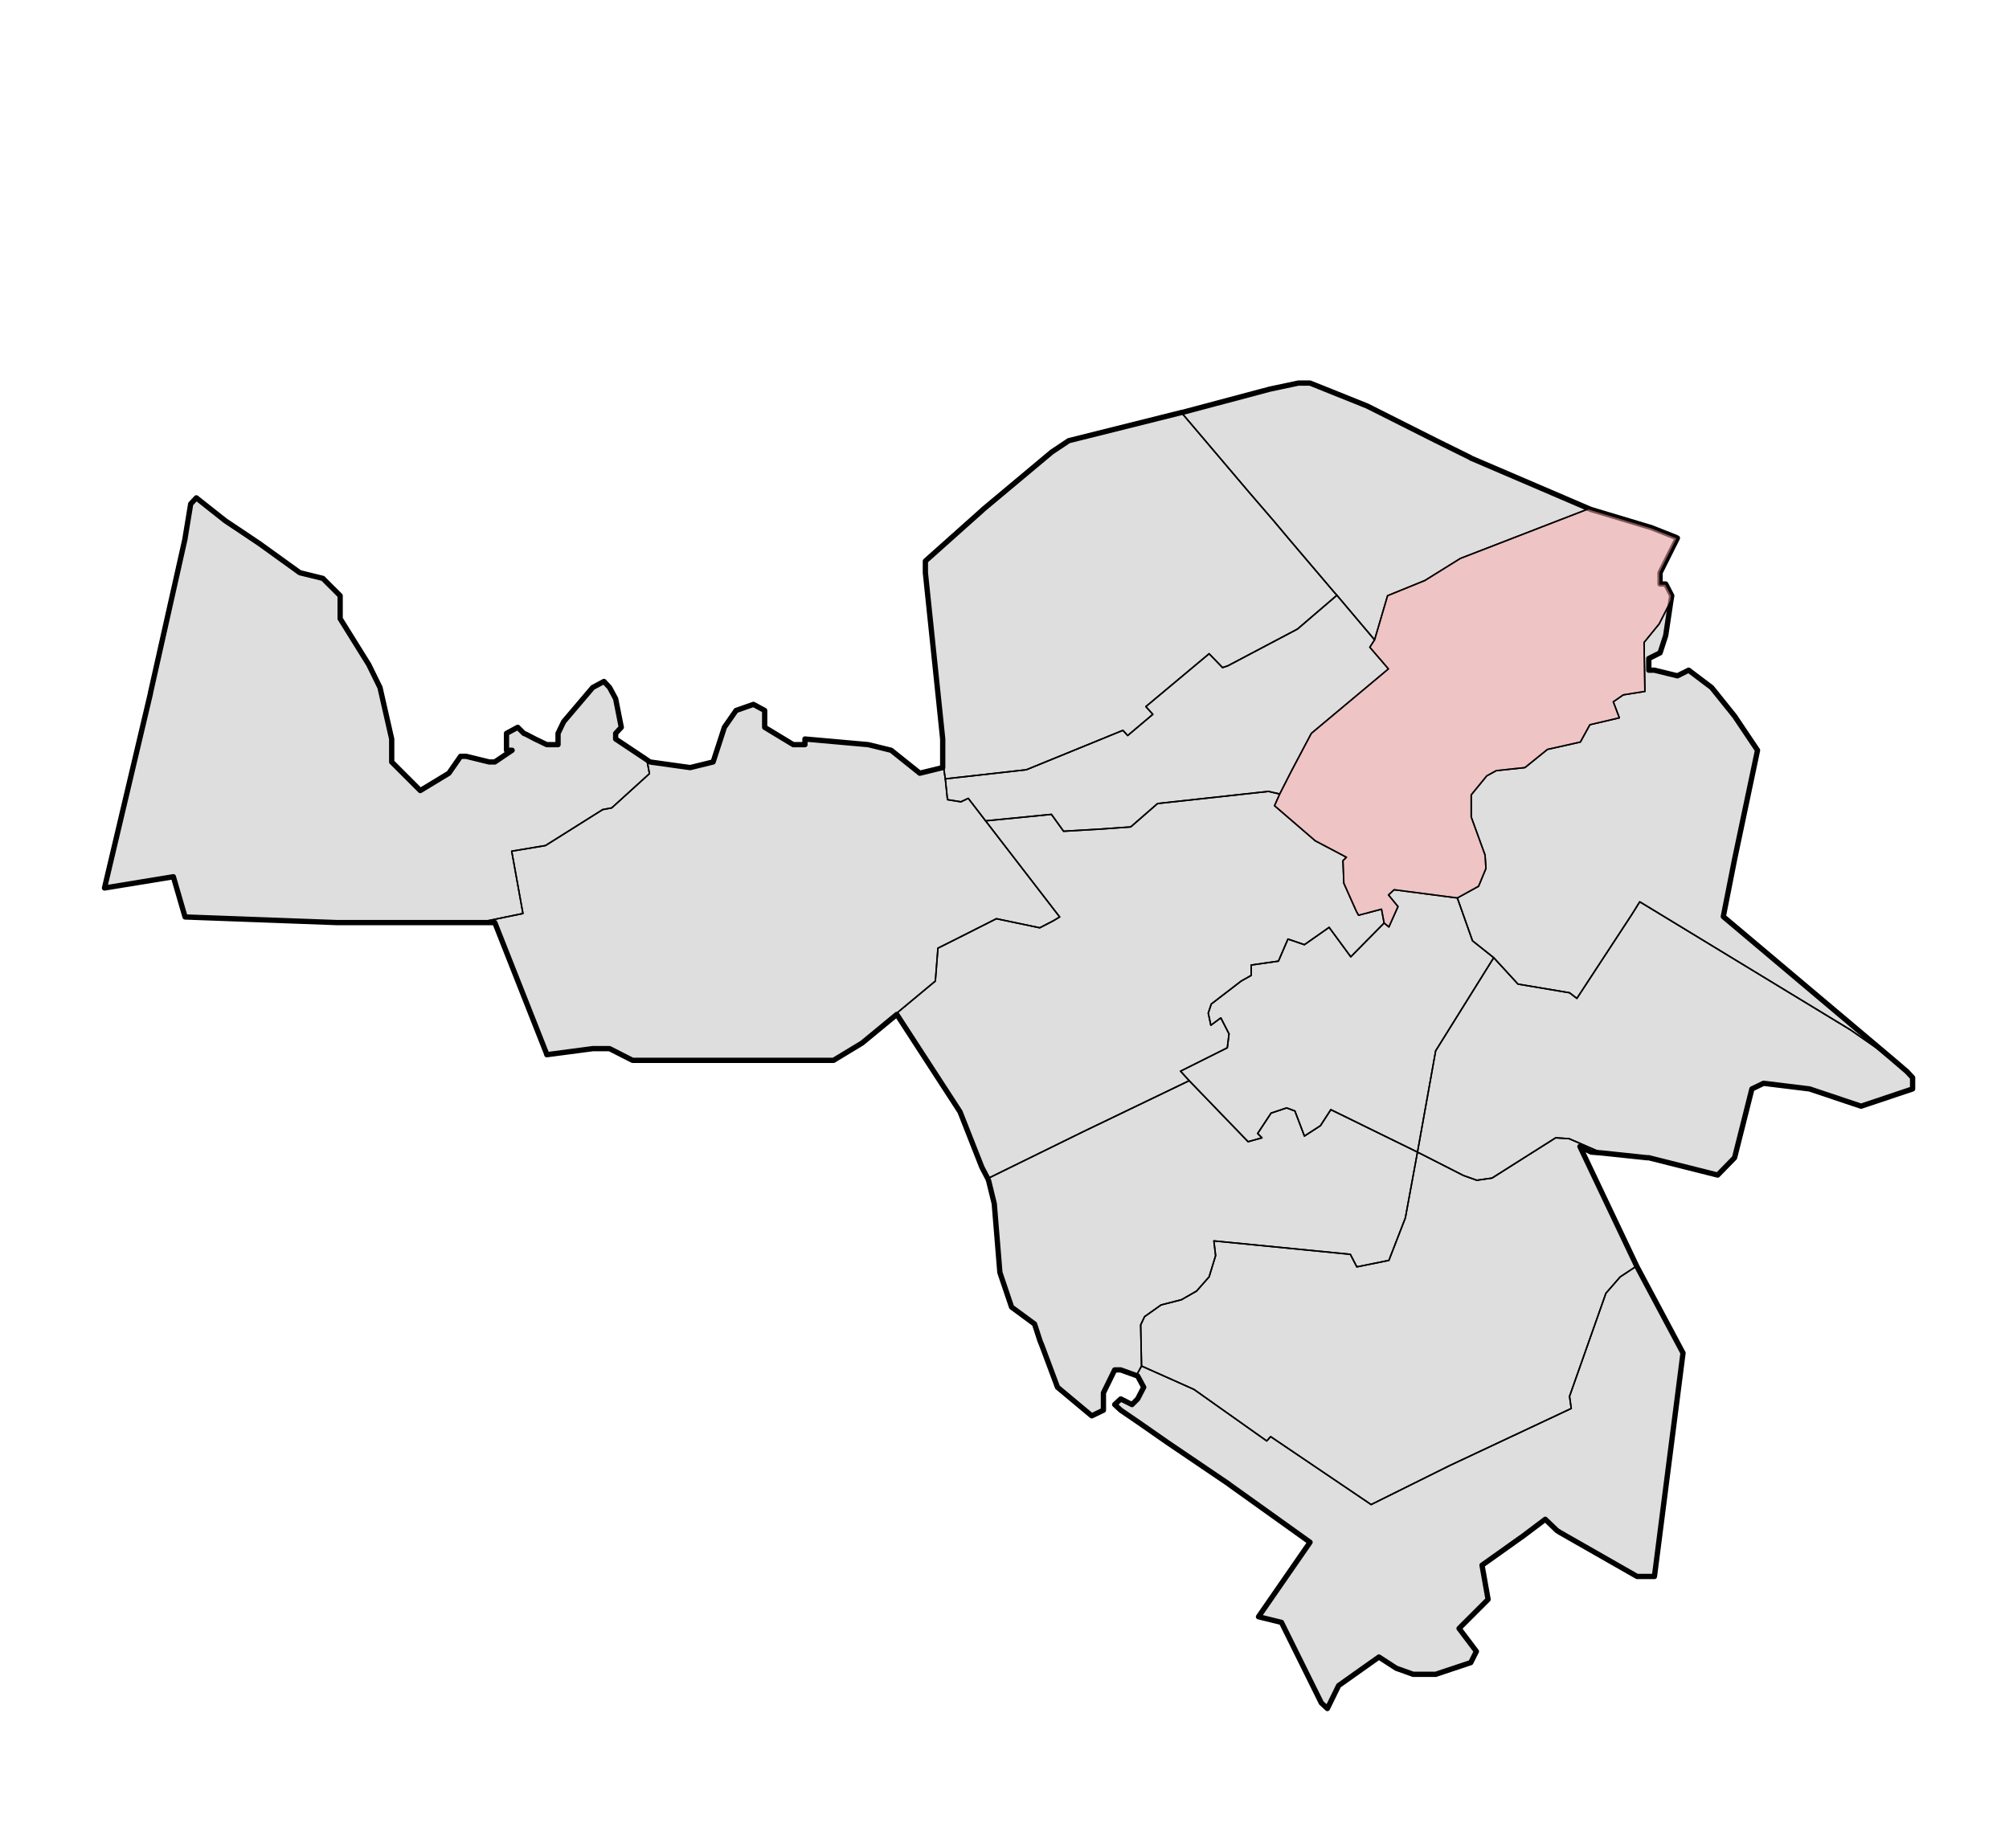 <?xml version="1.0" encoding="UTF-8" standalone="no"?>
<!--  Source: CBS (Centraal Bureau voor de Statistiek / Kadaster, Emmen, 2008). Integrated by Michiel1972. -->
  <svg
   xmlns:svg="http://www.w3.org/2000/svg"
   xmlns="http://www.w3.org/2000/svg"
   version="1.0"
   width="500pt"
   height="460pt"
   viewBox="0 0 500 460"
   id="svg2">
  <defs
     id="defs22" />
  <clipPath id="SVG_CP_1">
    <path d="M500,0L0,0L0,460L500,460L500,0z"/>
  </clipPath>
	<g transform="matrix(11.979,0,0,11.979,-4315.518,-1525.919)" id="cbs_gemeenten_2009">
		<path clip-path="url(#SVG_CP_1)" fill="#000000" stroke="#000000" stroke-width="0.11" fill-opacity="0.13" stroke-miterlimit="10" stroke-linejoin="round" d="
			M394.747,139.401L394.747,139.518L394.864,139.518L394.99,139.761L394.972,139.869L394.864,140.589
			L394.747,140.949L394.513,141.066L394.513,141.309L394.63,141.309L395.107,141.426L395.341,141.309
			L395.818,141.669L396.295,142.263L396.772,142.973L396.295,145.241L396.061,146.428L396.07,146.437
			L399.562,149.38L399.877,149.65L399.994,149.776L399.994,150.01L398.923,150.369L397.852,150.01
			L396.898,149.893L396.655,150.01L396.295,151.44L395.944,151.8L394.513,151.44L394.477,151.44
			L393.541,151.341L393.316,151.323L393.082,151.206L394.261,153.69L394.27,153.708L395.224,155.498L
			394.63,160.141L394.27,160.141L392.677,159.232L392.605,159.187L392.362,158.953L391.885,159.313L
			391.858,159.331L391.048,159.907L391.174,160.618L390.571,161.221L390.931,161.698L390.814,161.931L
			390.112,162.165L390.094,162.174L389.617,162.174L389.266,162.048L388.906,161.815L388.564,162.057L
			388.069,162.408L387.835,162.885L387.718,162.777L387.709,162.768L386.881,161.095L386.404,160.978L
			387.475,159.43L385.801,158.233L385.792,158.224L384.505,157.352L383.911,156.938L383.542,156.686L383.416,156.569
			L383.542,156.452L383.776,156.569L383.893,156.452L384.019,156.209L383.893,155.975L383.866,155.966L383.542,155.849
			L383.416,155.849L383.182,156.326L383.182,156.686L382.939,156.803L382.228,156.209L381.895,155.318L
			381.868,155.255L381.751,154.895L381.274,154.544L381.031,153.825L380.914,152.394L380.797,151.917L
			380.779,151.872L380.68,151.683L380.653,151.629L380.203,150.486L378.889,148.462L378.169,149.056L377.575,149.416
			L376.387,149.416L374.479,149.416L374.461,149.416L373.444,149.416L373.399,149.416L372.922,149.173
			L372.589,149.173L372.571,149.173L371.617,149.299L371.617,149.29L370.537,146.554L370.42,146.554
			L370.204,146.554L369.736,146.554L369.709,146.554L368.278,146.554L368.242,146.554L367.324,146.554
			L367.27,146.554L364.102,146.437L364.021,146.159L363.859,145.601L362.428,145.835L363.382,141.795L
			363.382,141.786L364.102,138.573L364.102,138.564L364.219,137.854L364.336,137.728L364.939,138.205L
			365.317,138.457L365.65,138.681L366.487,139.284L366.964,139.401L367.324,139.761L367.324,140.238L367.918,141.192
			L368.152,141.669L368.395,142.739L368.395,143.216L368.989,143.81L369.583,143.45L369.826,143.099L369.943,143.099
			L370.42,143.216L370.537,143.216L370.897,142.973L370.78,142.973L370.78,142.622L371.014,142.496
			L371.14,142.622L371.185,142.64L371.374,142.739L371.617,142.856L371.851,142.856L371.851,142.622L
			371.968,142.379L372.571,141.669L372.805,141.543L372.922,141.669L373.048,141.903L373.165,142.496L373.048,142.622
			L373.048,142.739L373.696,143.171L373.759,143.216L374.596,143.333L375.073,143.216L375.307,142.496L
			375.55,142.146L375.91,142.02L375.928,142.029L376.144,142.146L376.144,142.496L376.738,142.856L
			376.981,142.856L376.981,142.739L378.295,142.856L378.772,142.973L379.357,143.441L379.366,143.45L379.843,143.333
			L379.843,143.207L379.843,143.063L379.843,142.757L379.843,142.739L379.483,139.284L379.483,139.257L
			379.483,139.041L380.662,137.989L380.68,137.971L382.111,136.774L382.165,136.738L382.462,136.54L
			384.802,135.955L384.847,135.946L386.638,135.469L387.232,135.343L387.277,135.343L387.475,135.343L388.663,135.82
			L390.076,136.531L390.094,136.54L390.805,136.891L390.814,136.9L393.271,137.953L393.316,137.971L
			394.513,138.331L394.549,138.34L395.071,138.546L395.107,138.564L394.747,139.284L394.747,139.401"/>
		<path clip-path="url(#SVG_CP_1)" fill="none" stroke="#000000" stroke-width="0.013" stroke-miterlimit="10" stroke-linejoin="round" d="
			M394.747,139.284L394.747,139.518L394.864,139.518L394.99,139.761L394.972,139.869L394.864,140.589
			L394.747,140.949L394.513,141.066L394.513,141.309L394.63,141.309L395.107,141.426L395.143,141.408
			"/>
		<path clip-path="url(#SVG_CP_1)" fill="none" stroke="#000000" stroke-width="0.013" stroke-miterlimit="10" stroke-linejoin="round" d="
			M396.664,143.513L396.295,145.241L396.061,146.428L396.07,146.437L396.079,146.446"/>
		<path clip-path="url(#SVG_CP_1)" fill="none" stroke="#000000" stroke-width="0.013" stroke-miterlimit="10" stroke-linejoin="round" d="
			M398.374,148.381L399.562,149.38L399.877,149.65L399.994,149.776L399.994,150.01L399.409,150.207
			"/>
		<path clip-path="url(#SVG_CP_1)" fill="none" stroke="#000000" stroke-width="0.013" stroke-miterlimit="10" stroke-linejoin="round" d="
			M396.628,150.136L396.295,151.44L395.944,151.8L394.828,151.521"/>
		<path clip-path="url(#SVG_CP_1)" fill="none" stroke="#000000" stroke-width="0.013" stroke-miterlimit="10" stroke-linejoin="round" d="
			M393.604,152.295L394.261,153.69L394.27,153.708L394.945,154.976"/>
		<path clip-path="url(#SVG_CP_1)" fill="none" stroke="#000000" stroke-width="0.013" stroke-miterlimit="10" stroke-linejoin="round" d="
			M394.918,157.883L394.63,160.141L394.27,160.141L393.955,159.961"/>
		<path clip-path="url(#SVG_CP_1)" fill="none" stroke="#000000" stroke-width="0.013" stroke-miterlimit="10" stroke-linejoin="round" d="
			M391.471,159.601L391.048,159.907L391.174,160.618L390.571,161.221L390.931,161.698L390.814,161.931
			L390.769,161.949"/>
		<path clip-path="url(#SVG_CP_1)" fill="none" stroke="#000000" stroke-width="0.013" stroke-miterlimit="10" stroke-linejoin="round" d="
			M388.087,162.399L388.069,162.408L387.835,162.885L387.718,162.777L387.709,162.768L386.881,161.095
			L386.476,160.996"/>
		<path clip-path="url(#SVG_CP_1)" fill="none" stroke="#000000" stroke-width="0.013" stroke-miterlimit="10" stroke-linejoin="round" d="
			M386.629,158.827L385.801,158.233L385.792,158.224L384.505,157.352L384.163,157.118"/>
		<path clip-path="url(#SVG_CP_1)" fill="none" stroke="#000000" stroke-width="0.013" stroke-miterlimit="10" stroke-linejoin="round" d="
			M383.227,156.245L383.182,156.326L383.182,156.686L382.939,156.803L382.228,156.209L381.895,155.318
			L381.868,155.255L381.769,154.94"/>
		<path clip-path="url(#SVG_CP_1)" fill="none" stroke="#000000" stroke-width="0.013" stroke-miterlimit="10" stroke-linejoin="round" d="
			M380.878,152.232L380.797,151.917L380.779,151.872L380.68,151.683L380.653,151.629L380.203,150.486L
			379.591,149.542"/>
		<path clip-path="url(#SVG_CP_1)" fill="none" stroke="#000000" stroke-width="0.013" stroke-miterlimit="10" stroke-linejoin="round" d="
			M377.494,149.416L376.387,149.416L374.488,149.416"/>
		<path clip-path="url(#SVG_CP_1)" fill="none" stroke="#000000" stroke-width="0.013" stroke-miterlimit="10" stroke-linejoin="round" d="
			M371.59,149.245L370.537,146.554L370.429,146.554"/>
		<path clip-path="url(#SVG_CP_1)" fill="none" stroke="#000000" stroke-width="0.013" stroke-miterlimit="10" stroke-linejoin="round" d="
			M367.432,146.554L367.324,146.554L367.27,146.554L364.426,146.446"/>
		<path clip-path="url(#SVG_CP_1)" fill="none" stroke="#000000" stroke-width="0.013" stroke-miterlimit="10" stroke-linejoin="round" d="
			M362.509,145.493L363.202,142.577"/>
		<path clip-path="url(#SVG_CP_1)" fill="none" stroke="#000000" stroke-width="0.013" stroke-miterlimit="10" stroke-linejoin="round" d="
			M363.859,139.653L364.102,138.573L364.102,138.564L364.219,137.854L364.336,137.728L364.939,138.205
			L365.128,138.34"/>
		<path clip-path="url(#SVG_CP_1)" fill="none" stroke="#000000" stroke-width="0.013" stroke-miterlimit="10" stroke-linejoin="round" d="
			M367.324,140.103L367.324,140.238L367.918,141.192L368.152,141.669L368.395,142.739L368.395,142.847"/>
		<path clip-path="url(#SVG_CP_1)" fill="none" stroke="#000000" stroke-width="0.013" stroke-miterlimit="10" stroke-linejoin="round" d="
			M370.474,143.216L370.537,143.216L370.897,142.973L370.78,142.973L370.78,142.622L371.014,142.496
			L371.14,142.622L371.185,142.64L371.374,142.739L371.617,142.856L371.851,142.856L371.851,142.622L
			371.968,142.379L372.175,142.137"/>
		<path clip-path="url(#SVG_CP_1)" fill="none" stroke="#000000" stroke-width="0.013" stroke-miterlimit="10" stroke-linejoin="round" d="
			M373.705,143.171L373.759,143.216L374.596,143.333L375.073,143.216L375.307,142.496L375.55,142.146
			L375.91,142.02L375.928,142.029L375.937,142.038"/>
		<path clip-path="url(#SVG_CP_1)" fill="none" stroke="#000000" stroke-width="0.013" stroke-miterlimit="10" stroke-linejoin="round" d="
			M378.331,142.865L378.772,142.973L379.357,143.441L379.366,143.45L379.843,143.333L379.843,143.207
			L379.843,143.063L379.843,142.757L379.843,142.739L379.771,142.047"/>
		<path clip-path="url(#SVG_CP_1)" fill="none" stroke="#000000" stroke-width="0.013" stroke-miterlimit="10" stroke-linejoin="round" d="
			M379.483,139.059L379.483,139.041L380.662,137.989L380.68,137.971L381.733,137.089"/>
		<path clip-path="url(#SVG_CP_1)" fill="none" stroke="#000000" stroke-width="0.013" stroke-miterlimit="10" stroke-linejoin="round" d="
			M384.487,136.036L384.802,135.955L384.847,135.946L386.638,135.469L387.232,135.343L387.277,135.343L387.403,135.343
			"/>
		<path clip-path="url(#SVG_CP_1)" fill="none" stroke="#000000" stroke-width="0.013" stroke-miterlimit="10" stroke-linejoin="round" d="
			M390.139,136.558L390.805,136.891L390.814,136.9L392.875,137.782"/>
		<path clip-path="url(#SVG_CP_1)" fill="none" stroke="#000000" stroke-width="0.013" stroke-miterlimit="10" stroke-linejoin="round" d="
			M394.828,139.131L394.747,139.284"/>
       </g>
<g transform="matrix(11.979,0,0,11.979,-4315.518,-1525.919)" id="wijk_2008_gen">
		<path clip-path="url(#SVG_CP_1)" fill="none" stroke="#000000" stroke-width="0.03" stroke-miterlimit="10" stroke-linecap="round" stroke-linejoin="round" d="
			M390.535,146.042L390.85,146.932L391.291,147.283L390.085,149.218L389.707,151.323L387.907,150.441L
			387.691,150.774L387.358,150.99L387.16,150.468L386.989,150.405L386.665,150.513L386.386,150.936L386.476,151.026
			L386.188,151.107L385.927,150.837L384.964,149.839L384.784,149.641L385.756,149.155L385.792,148.867L385.621,148.534
			L385.414,148.687L385.36,148.435L385.423,148.246L386.044,147.769L386.251,147.652L386.251,147.436
			L386.818,147.355L387.016,146.896L387.358,147.013L387.871,146.653L388.321,147.265L389.014,146.563L
			389.113,146.644L389.302,146.221L389.104,145.979L389.221,145.871L390.535,146.042"/>
		<path clip-path="url(#SVG_CP_1)" fill="none" stroke="#000000" stroke-width="0.03" stroke-miterlimit="10" stroke-linecap="round" stroke-linejoin="round" d="
			M385.927,150.837L386.188,151.107L386.476,151.026L386.386,150.936L386.665,150.513L386.989,150.405L387.16,150.468
			L387.358,150.99L387.691,150.774L387.907,150.441L389.707,151.323L389.455,152.691L389.113,153.573L
			388.447,153.708L388.312,153.447L385.477,153.168L385.513,153.474L385.378,153.915L385.117,154.211L384.802,154.391
			L384.379,154.499L384.037,154.742L383.956,154.913L383.974,155.768L383.866,155.966L383.542,155.849L383.416,155.849
			L383.182,156.326L383.182,156.686L382.939,156.803L382.228,156.209L381.895,155.318L381.868,155.255
			L381.751,154.895L381.274,154.544L381.031,153.825L380.914,152.394L380.797,151.917L380.779,151.872
			L382.759,150.9L384.964,149.839L385.927,150.837"/>
		<path clip-path="url(#SVG_CP_1)" fill="none" stroke="#000000" stroke-width="0.03" stroke-miterlimit="10" stroke-linecap="round" stroke-linejoin="round" d="
			M386.737,144.125L387.583,144.854L388.231,145.196L388.159,145.268L388.177,145.736L388.438,146.32
			L388.483,146.401L388.96,146.275L389.014,146.563L388.321,147.265L387.871,146.653L387.358,147.013L
			387.016,146.896L386.818,147.355L386.251,147.436L386.251,147.652L386.044,147.769L385.423,148.246L
			385.36,148.435L385.414,148.687L385.621,148.534L385.792,148.867L385.756,149.155L384.784,149.641L384.964,149.839
			L382.759,150.9L380.779,151.872L380.68,151.683L380.653,151.629L380.203,150.486L378.889,148.462L378.889,148.435
			L379.69,147.769L379.744,147.085L380.068,146.923L380.959,146.473L381.859,146.662L382.138,146.518
			L382.273,146.437L380.734,144.44L382.102,144.305L382.354,144.656L383.119,144.611L383.749,144.566L384.307,144.08
			L386.611,143.828L386.845,143.882L386.737,144.125"/>
		<path clip-path="url(#SVG_CP_1)" fill="none" stroke="#000000" stroke-width="0.03" stroke-miterlimit="10" stroke-linecap="round" stroke-linejoin="round" d="
			M394.387,146.159L398.707,148.786L399.562,149.38L399.877,149.65L399.994,149.776L399.994,150.01
			L398.923,150.369L397.852,150.01L396.898,149.893L396.655,150.01L396.295,151.44L395.944,151.8
			L394.513,151.44L394.477,151.44L393.541,151.341L392.857,151.044L392.578,151.026L391.255,151.863
			L390.94,151.908L390.661,151.809L389.707,151.323L390.085,149.218L391.291,147.283L391.795,147.832L
			392.866,148.012L393.019,148.129L394.162,146.383L394.324,146.123L394.387,146.159"/>
		<path clip-path="url(#SVG_CP_1)" fill="none" stroke="#000000" stroke-width="0.03" stroke-miterlimit="10" stroke-linecap="round" stroke-linejoin="round" d="
			M395.224,155.498L394.63,160.141L394.27,160.141L392.677,159.232L392.605,159.187L392.362,158.953
			L391.885,159.313L391.858,159.331L391.048,159.907L391.174,160.618L390.571,161.221L390.931,161.698
			L390.814,161.931L390.112,162.165L390.094,162.174L389.617,162.174L389.266,162.048L388.906,161.815
			L388.564,162.057L388.069,162.408L387.835,162.885L387.718,162.777L387.709,162.768L386.881,161.095
			L386.404,160.978L387.475,159.43L385.801,158.233L385.792,158.224L384.505,157.352L383.911,156.938L383.542,156.686
			L383.416,156.569L383.542,156.452L383.776,156.569L383.893,156.452L384.019,156.209L383.893,155.975L383.866,155.966
			L383.974,155.768L385.063,156.254L386.359,157.172L386.575,157.325L386.656,157.235L388.744,158.647L390.373,157.838
			L392.902,156.65L392.866,156.398L393.622,154.256L393.919,153.915L394.261,153.69L394.27,153.708
			L395.224,155.498"/>
		<path clip-path="url(#SVG_CP_1)" fill="none" stroke="#000000" stroke-width="0.03" stroke-miterlimit="10" stroke-linecap="round" stroke-linejoin="round" d="
			M392.857,151.044L393.541,151.341L393.316,151.323L393.082,151.206L394.261,153.69L393.919,153.915L
			393.622,154.256L392.866,156.398L392.902,156.65L390.373,157.838L388.744,158.647L386.656,157.235L
			386.575,157.325L386.359,157.172L385.063,156.254L383.974,155.768L383.956,154.913L384.037,154.742L384.379,154.499
			L384.802,154.391L385.117,154.211L385.378,153.915L385.513,153.474L385.477,153.168L388.312,153.447L388.447,153.708
			L389.113,153.573L389.455,152.691L389.707,151.323L390.661,151.809L390.94,151.908L391.255,151.863L
			392.578,151.026L392.857,151.044"/>
		<path clip-path="url(#SVG_CP_1)" fill="none" stroke="#000000" stroke-width="0.03" stroke-miterlimit="10" stroke-linecap="round" stroke-linejoin="round" d="
			M388.717,140.832L389.104,141.282L387.502,142.622L387.088,143.405L386.845,143.882L386.611,143.828L
			384.307,144.08L383.749,144.566L383.119,144.611L382.354,144.656L382.102,144.305L380.734,144.44L380.374,143.972
			L380.221,144.044L379.942,143.999L379.897,143.567L381.58,143.378L383.587,142.559L383.686,142.667L384.208,142.227
			L384.064,142.065L385.378,140.967L385.657,141.255L385.765,141.219L387.214,140.454L388.033,139.752L
			388.816,140.679L388.717,140.832"/>
		<path clip-path="url(#SVG_CP_1)" fill="none" stroke="#000000" stroke-width="0.03" stroke-miterlimit="10" stroke-linecap="round" stroke-linejoin="round" d="
			M387.214,140.454L385.765,141.219L385.657,141.255L385.378,140.967L384.064,142.065L384.208,142.227L383.686,142.667
			L383.587,142.559L381.58,143.378L379.897,143.567L379.843,143.207L379.843,143.063L379.843,142.757L
			379.843,142.739L379.483,139.284L379.483,139.257L379.483,139.041L380.662,137.989L380.68,137.971L382.111,136.774
			L382.165,136.738L382.462,136.54L384.802,135.955L386.215,137.62L386.719,138.205L387.043,138.591L
			387.961,139.671L388.033,139.752L387.214,140.454"/>
		<path clip-path="url(#SVG_CP_1)" fill="none" stroke="#000000" stroke-width="0.03" stroke-miterlimit="10" stroke-linecap="round" stroke-linejoin="round" d="
			M394.513,141.066L394.513,141.309L394.63,141.309L395.107,141.426L395.341,141.309L395.818,141.669
			L396.295,142.263L396.772,142.973L396.295,145.241L396.061,146.428L396.07,146.437L399.562,149.38
			L398.707,148.786L394.387,146.159L394.324,146.123L394.162,146.383L393.019,148.129L392.866,148.012
			L391.795,147.832L391.291,147.283L390.85,146.932L390.535,146.042L390.976,145.799L391.129,145.43
			L391.111,145.151L390.823,144.359L390.823,143.9L391.147,143.504L391.345,143.396L391.939,143.333L392.407,142.955
			L393.091,142.802L393.289,142.442L393.901,142.299L393.775,141.966L393.982,141.822L394.432,141.75L
			394.414,140.733L394.729,140.346L394.972,139.869L394.864,140.589L394.747,140.949L394.513,141.066"/>
		<path clip-path="url(#SVG_CP_1)" fill="none" stroke="#000000" stroke-width="0.03" stroke-miterlimit="10" stroke-linecap="round" stroke-linejoin="round" d="
			M389.086,139.761L388.816,140.679L388.033,139.752L387.961,139.671L387.043,138.591L386.719,138.205
			L386.215,137.62L384.802,135.955L384.847,135.946L386.638,135.469L387.232,135.343L387.277,135.343L387.475,135.343
			L388.663,135.82L390.076,136.531L390.094,136.54L390.805,136.891L390.814,136.9L393.271,137.953L
			390.598,138.987L389.86,139.446L389.086,139.761"/>
		<path clip-path="url(#SVG_CP_1)" fill="#FFAAAA" fill-opacity="0.5" stroke="#000000" stroke-width="0.03" stroke-miterlimit="10" stroke-linecap="round" stroke-linejoin="round" d="
			M394.747,139.284L394.747,139.518L394.864,139.518L394.99,139.761L394.972,139.869L394.729,140.346
			L394.414,140.733L394.432,141.75L393.982,141.822L393.775,141.966L393.901,142.299L393.289,142.442L
			393.091,142.802L392.407,142.955L391.939,143.333L391.345,143.396L391.147,143.504L390.823,143.9L390.823,144.359
			L391.111,145.151L391.129,145.43L390.976,145.799L390.535,146.042L389.221,145.871L389.104,145.979
			L389.302,146.221L389.113,146.644L389.014,146.563L388.96,146.275L388.483,146.401L388.438,146.32L388.177,145.736
			L388.159,145.268L388.231,145.196L387.583,144.854L386.737,144.125L386.845,143.882L387.088,143.405L
			387.502,142.622L389.104,141.282L388.717,140.832L388.816,140.679L389.086,139.761L389.86,139.446L
			390.598,138.987L393.271,137.953L393.316,137.971L394.513,138.331L394.549,138.34L395.071,138.546L
			395.107,138.564L394.747,139.284"/>
		<path clip-path="url(#SVG_CP_1)" fill="none" stroke="#000000" stroke-width="0.03" stroke-miterlimit="10" stroke-linecap="round" stroke-linejoin="round" d="
			M376.144,142.496L376.738,142.856L376.981,142.856L376.981,142.739L378.295,142.856L378.772,142.973L
			379.357,143.441L379.366,143.45L379.843,143.333L379.843,143.207L379.897,143.567L379.942,143.999L
			380.221,144.044L380.374,143.972L380.734,144.44L382.273,146.437L382.138,146.518L381.859,146.662L
			380.959,146.473L380.068,146.923L379.744,147.085L379.69,147.769L378.889,148.435L378.889,148.462L
			378.169,149.056L377.575,149.416L376.387,149.416L374.479,149.416L374.461,149.416L373.444,149.416L
			373.399,149.416L372.922,149.173L372.589,149.173L372.571,149.173L371.617,149.299L371.617,149.29L
			370.537,146.554L370.42,146.554L370.204,146.554L371.122,146.365L370.888,145.07L371.59,144.953L372.778,144.206
			L372.967,144.17L373.75,143.459L373.696,143.171L373.759,143.216L374.596,143.333L375.073,143.216
			L375.307,142.496L375.55,142.146L375.91,142.02L375.928,142.029L376.144,142.146L376.144,142.496
			"/>
		<path clip-path="url(#SVG_CP_1)" fill="none" stroke="#000000" stroke-width="0.03" stroke-miterlimit="10" stroke-linecap="round" stroke-linejoin="round" d="
			M368.395,143.216L368.989,143.81L369.583,143.45L369.826,143.099L369.943,143.099L370.42,143.216L370.537,143.216
			L370.897,142.973L370.78,142.973L370.78,142.622L371.014,142.496L371.14,142.622L371.185,142.64
			L371.374,142.739L371.617,142.856L371.851,142.856L371.851,142.622L371.968,142.379L372.571,141.669L
			372.805,141.543L372.922,141.669L373.048,141.903L373.165,142.496L373.048,142.622L373.048,142.739L373.696,143.171
			L373.75,143.459L372.967,144.17L372.778,144.206L371.59,144.953L370.888,145.07L371.122,146.365L
			370.204,146.554L369.736,146.554L369.709,146.554L368.278,146.554L368.242,146.554L367.324,146.554L
			367.27,146.554L364.102,146.437L364.021,146.159L363.859,145.601L362.428,145.835L363.382,141.795L363.382,141.786
			L364.102,138.573L364.102,138.564L364.219,137.854L364.336,137.728L364.939,138.205L365.317,138.457L365.65,138.681
			L366.487,139.284L366.964,139.401L367.324,139.761L367.324,140.238L367.918,141.192L368.152,141.669L368.395,142.739
			L368.395,143.216"/>
       </g>
</svg>
